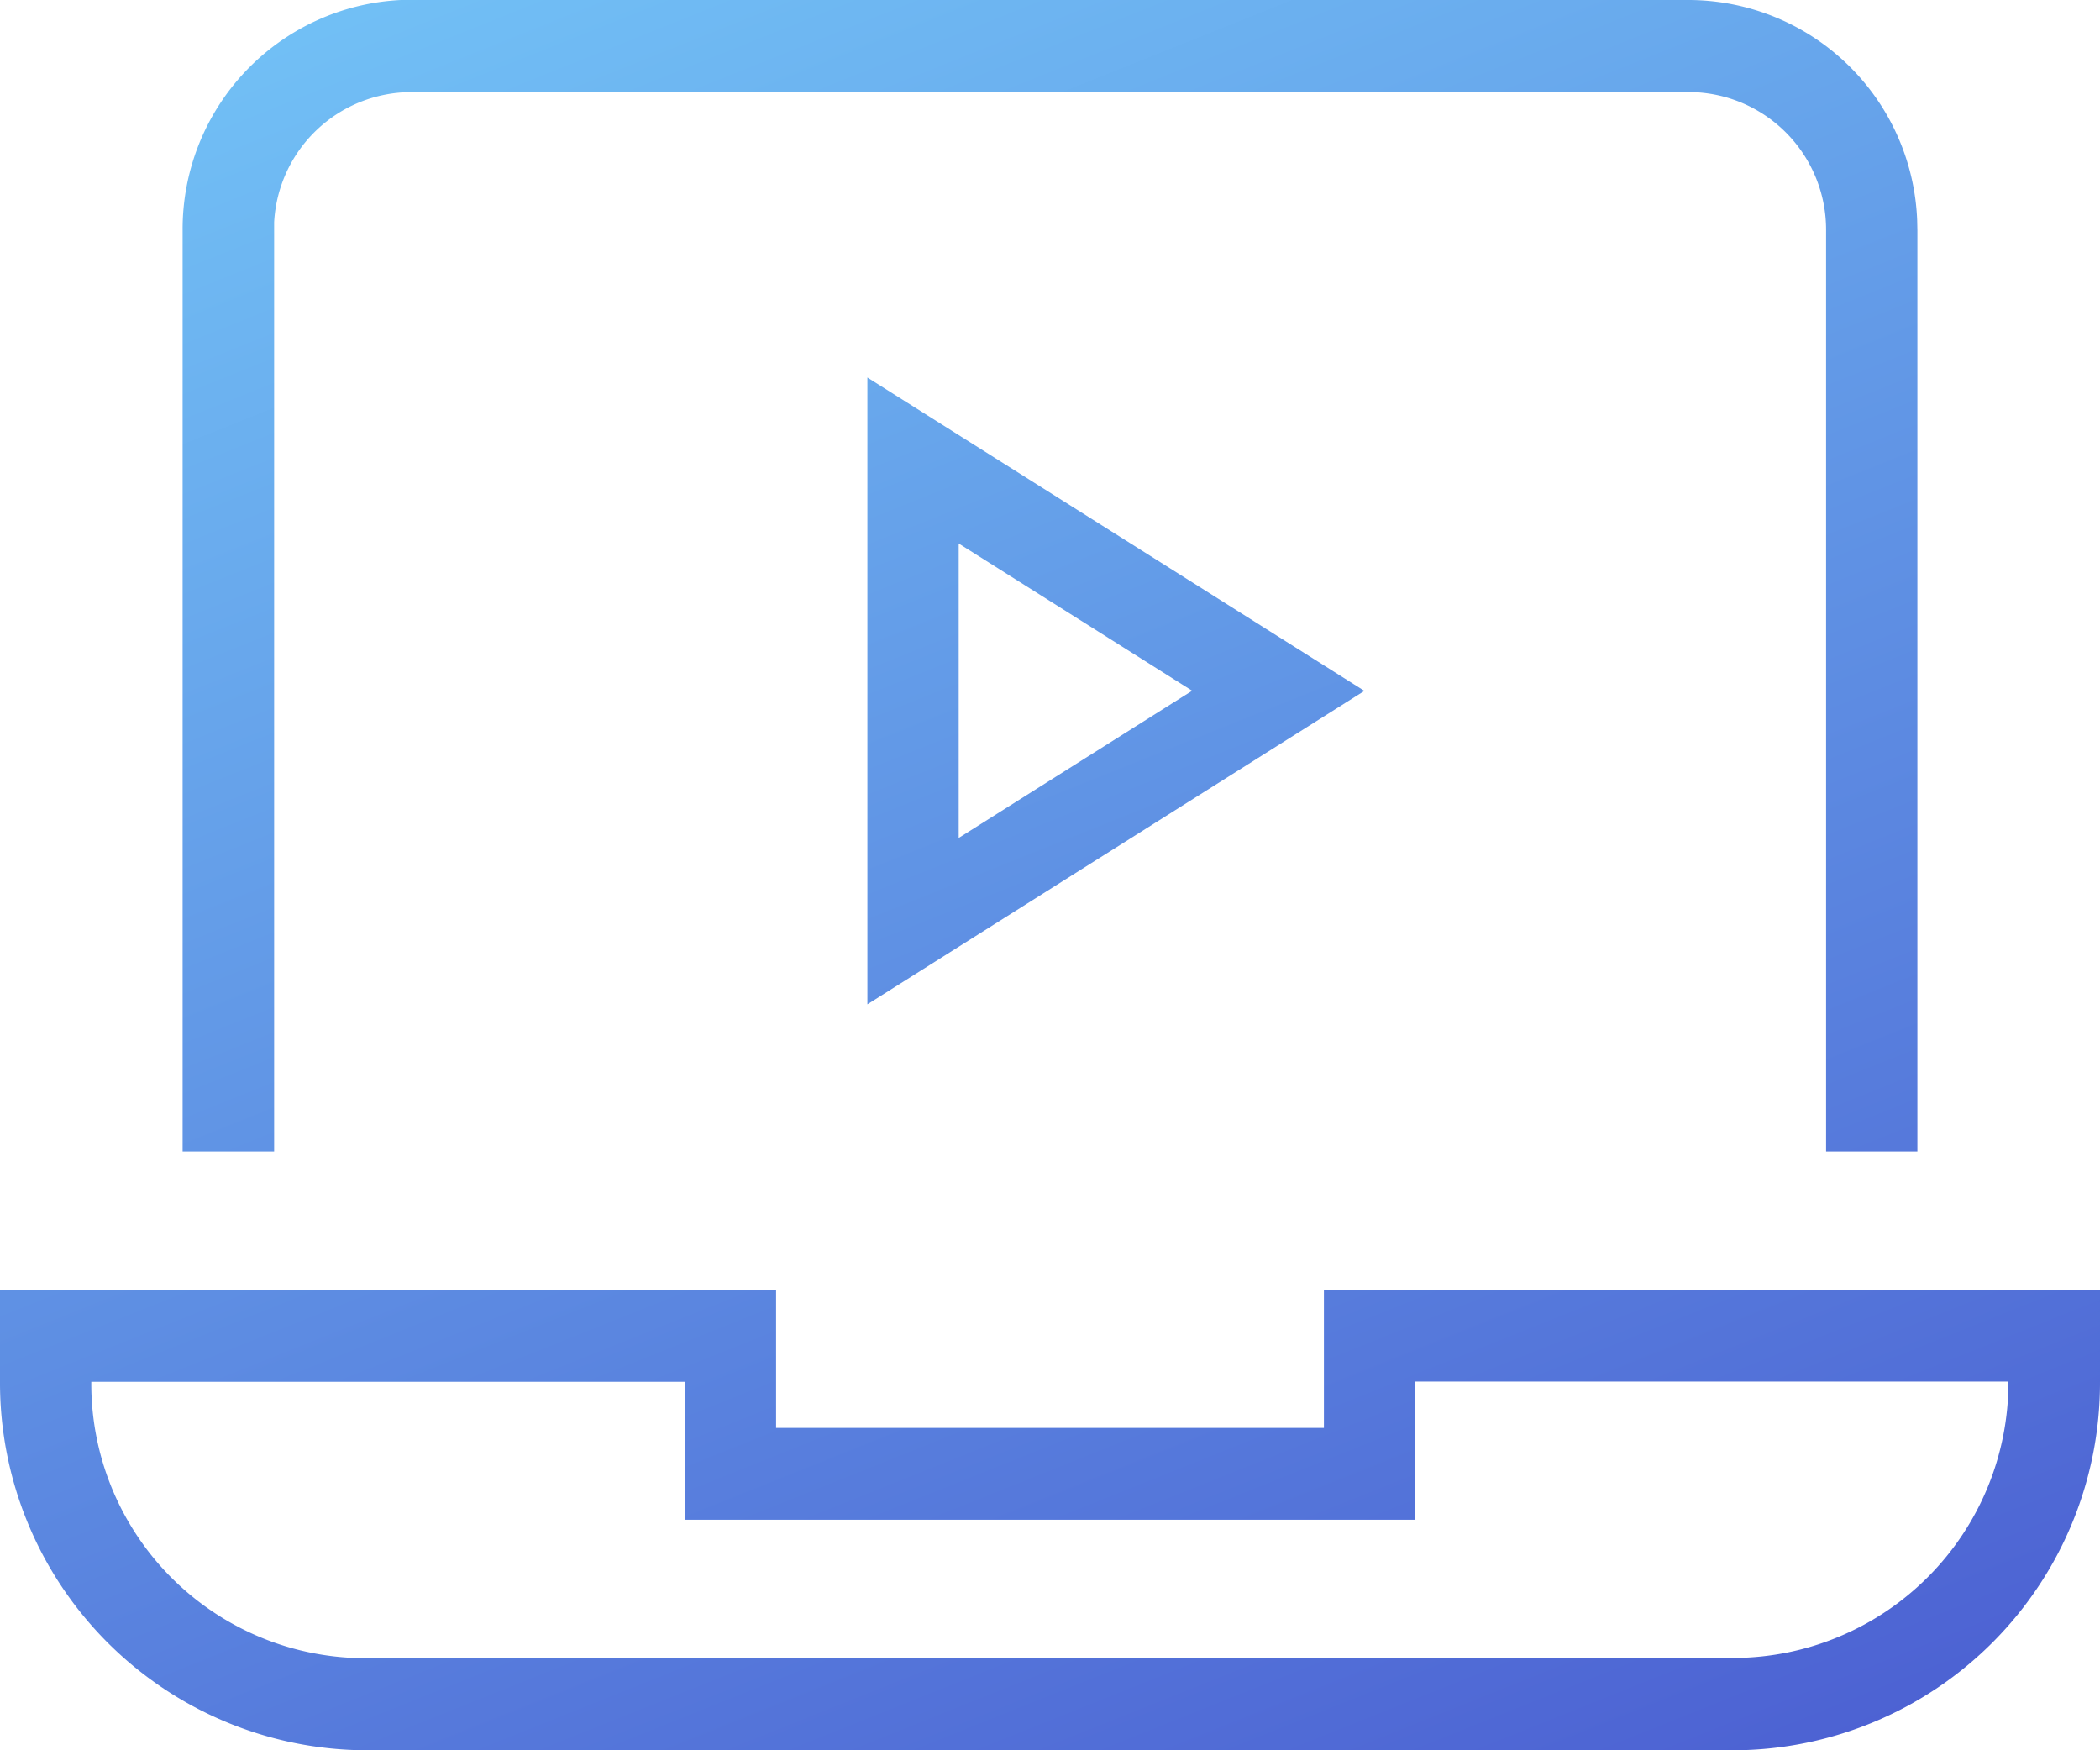 <svg xmlns="http://www.w3.org/2000/svg" xmlns:xlink="http://www.w3.org/1999/xlink" width="48" height="40" viewBox="0 0 48 40"><defs><linearGradient id="linear-gradient" x1="-0.047" y1="-0.216" x2="1.029" y2="1.171" gradientUnits="objectBoundingBox"><stop offset="0" stop-color="#7bd8fe"></stop><stop offset="1" stop-color="#3d3ac4"></stop></linearGradient></defs><path id="LEarn_Copy" data-name="LEarn Copy" d="M8.347,40A8.4,8.4,0,0,1,0,31.579V29.474H17.739v3.158H30.261V29.474H48v2.105A8.4,8.4,0,0,1,39.652,40Zm-.234-2.11.234,0h31.3a6.3,6.3,0,0,0,6.26-6.316H32.348v3.158h-16.7V31.579H2.087A6.268,6.268,0,0,0,8.114,37.891ZM41.739,26.316V5.263a3.146,3.146,0,0,0-2.947-3.153l-.184-.005H9.392A3.143,3.143,0,0,0,6.266,5.078l0,.185V26.316H4.174V5.263A5.243,5.243,0,0,1,9.165,0l.227,0H38.609a5.237,5.237,0,0,1,5.212,5.035l.005.229V26.316ZM19.826,22.95V8.627l11.36,7.162L19.828,22.951h0Zm2.087-3.8,5.336-3.364-5.336-3.365Z" fill="url(#linear-gradient)"></path></svg>